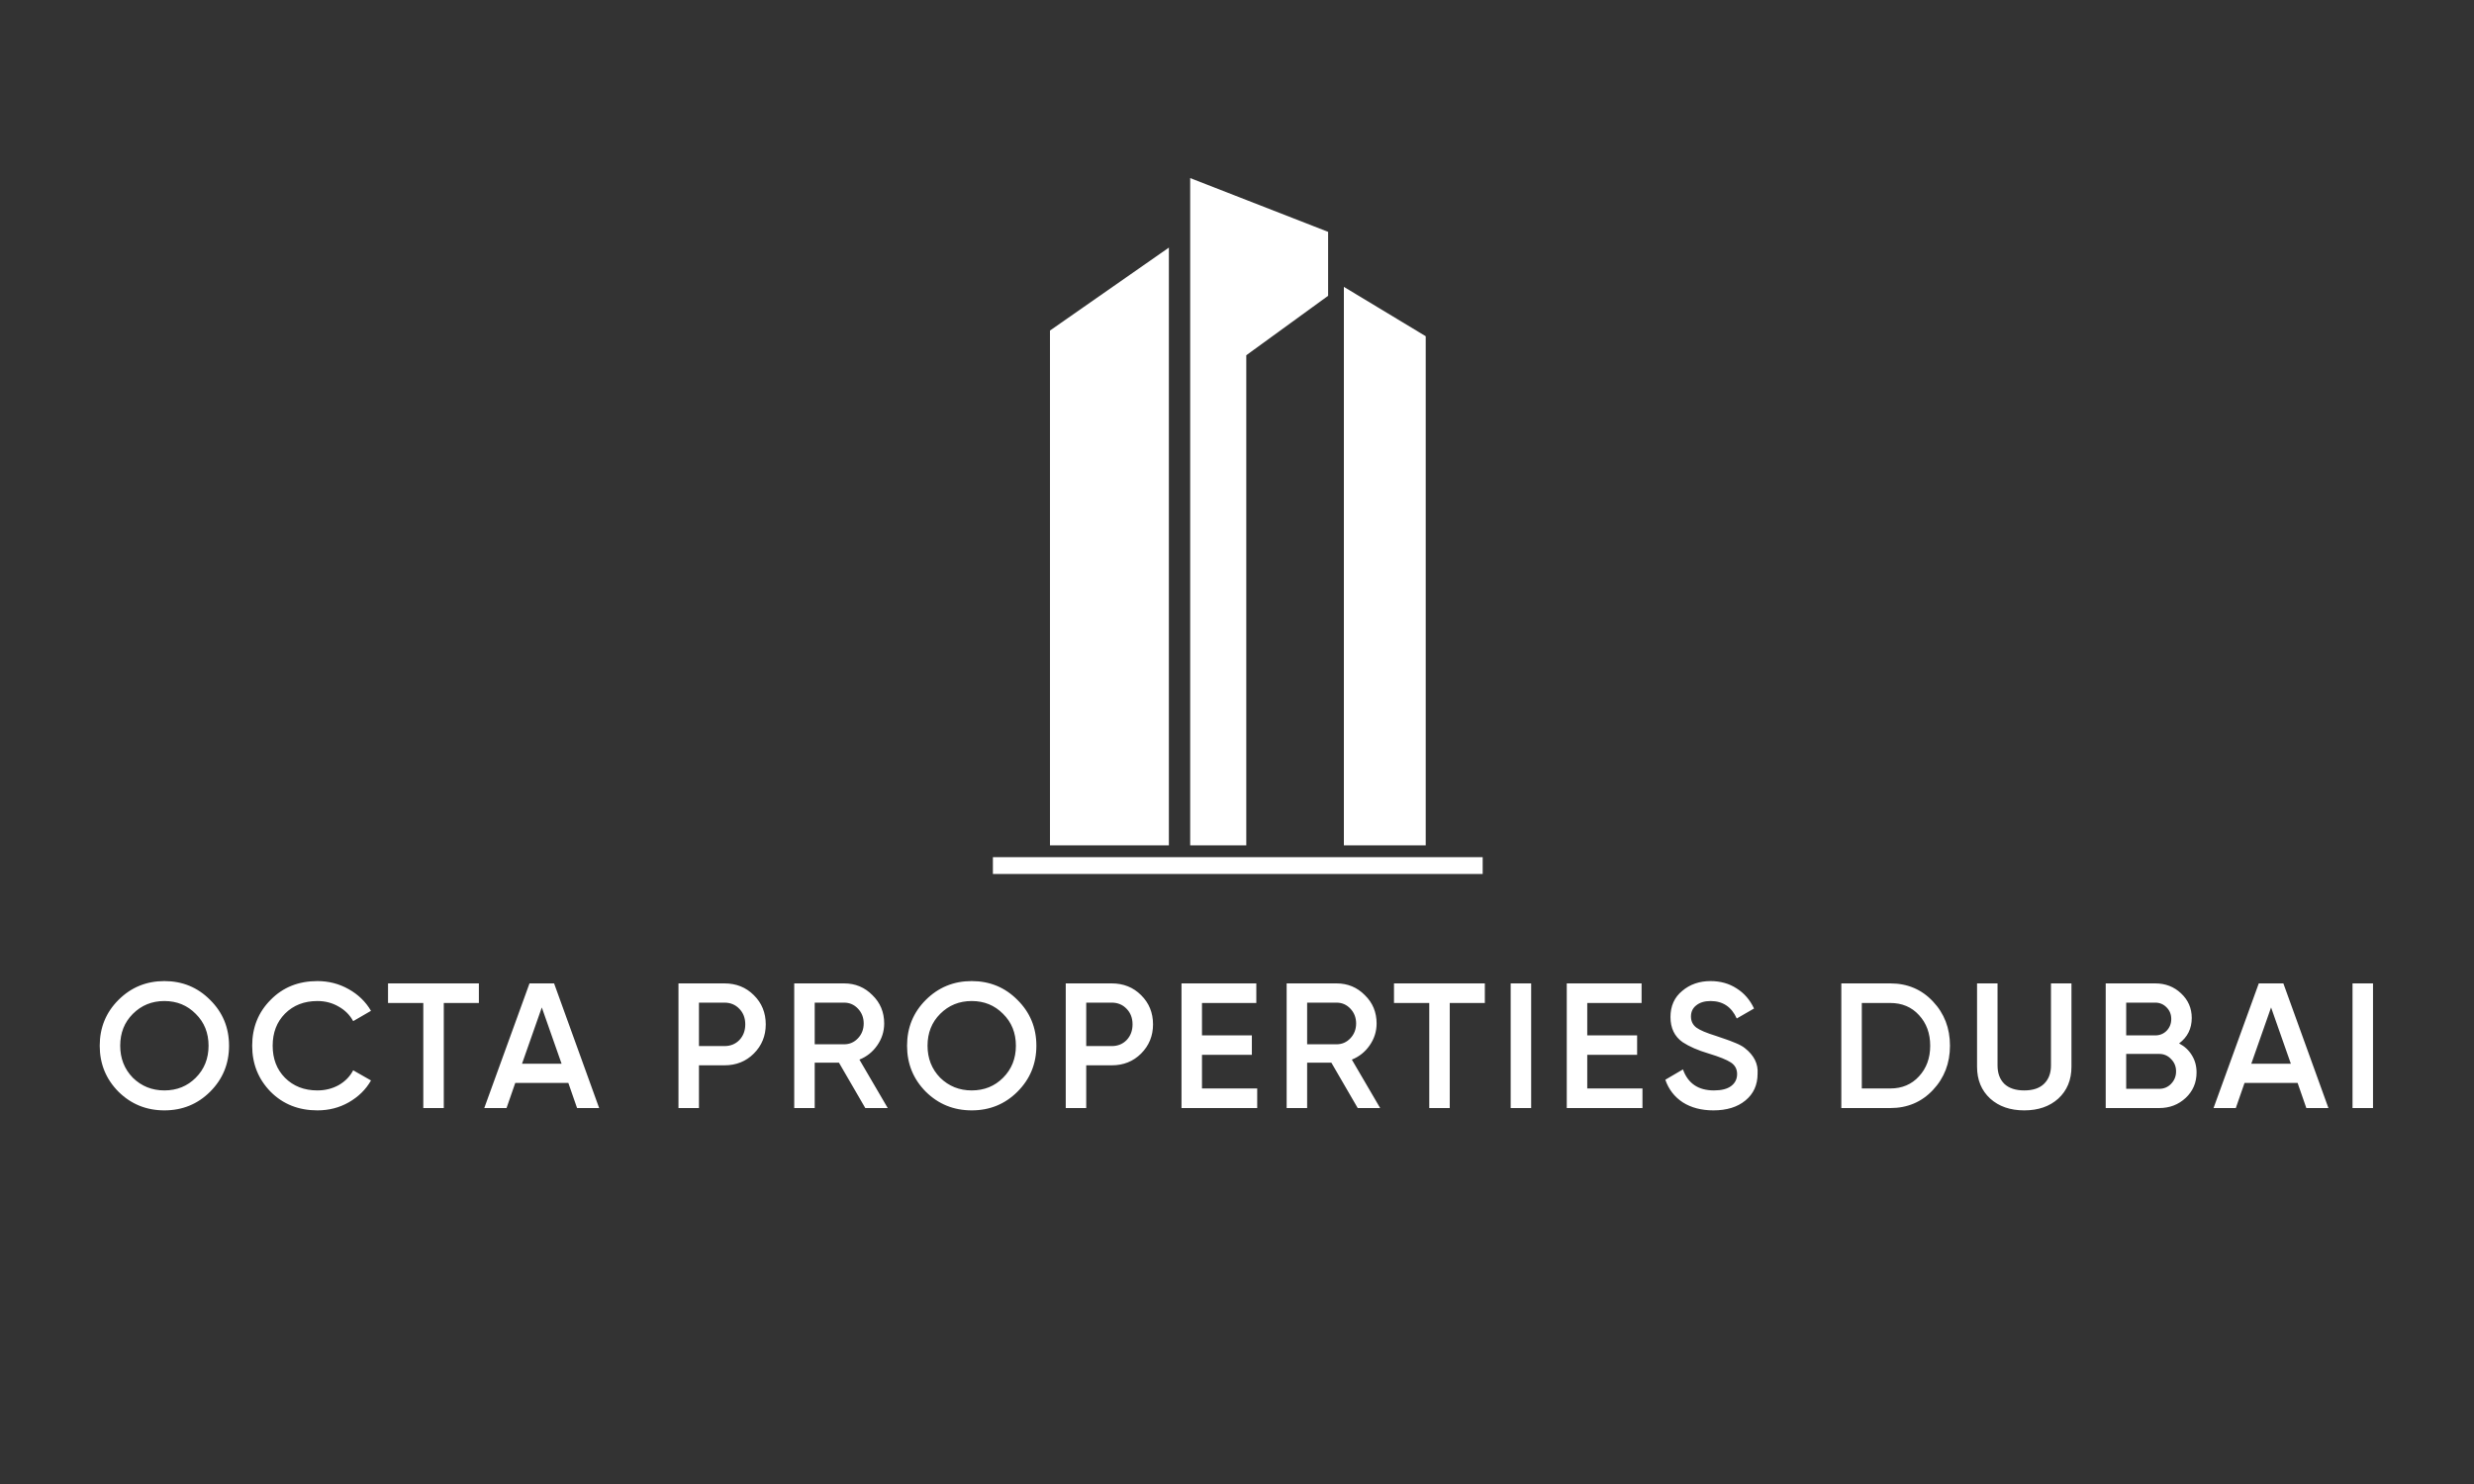 <svg width="500" height="300" viewBox="0 0 500 300" fill="none" xmlns="http://www.w3.org/2000/svg">
<rect x="0" y="0" width="500" height="300" fill="#333333" stroke="none"/>
<path d="M42.474 220.688C39.954 223.208 36.87 224.468 33.222 224.468C29.574 224.468 26.478 223.208 23.934 220.688C21.414 218.144 20.154 215.048 20.154 211.4C20.154 207.752 21.414 204.668 23.934 202.148C26.478 199.604 29.574 198.332 33.222 198.332C36.87 198.332 39.954 199.604 42.474 202.148C45.018 204.668 46.29 207.752 46.29 211.4C46.29 215.048 45.018 218.144 42.474 220.688ZM26.85 217.88C28.602 219.584 30.726 220.436 33.222 220.436C35.742 220.436 37.854 219.584 39.558 217.88C41.286 216.152 42.15 213.992 42.15 211.4C42.15 208.808 41.286 206.66 39.558 204.956C37.854 203.228 35.742 202.364 33.222 202.364C30.702 202.364 28.578 203.228 26.85 204.956C25.146 206.66 24.294 208.808 24.294 211.4C24.294 213.968 25.146 216.128 26.85 217.88ZM64.142 224.468C60.35 224.468 57.206 223.22 54.711 220.724C52.215 218.18 50.967 215.072 50.967 211.4C50.967 207.704 52.215 204.608 54.711 202.112C57.182 199.592 60.327 198.332 64.142 198.332C66.422 198.332 68.522 198.872 70.442 199.952C72.386 201.032 73.898 202.496 74.978 204.344L71.379 206.432C70.707 205.184 69.722 204.2 68.427 203.48C67.154 202.736 65.727 202.364 64.142 202.364C61.478 202.364 59.294 203.216 57.59 204.92C55.934 206.6 55.106 208.76 55.106 211.4C55.106 214.04 55.934 216.2 57.59 217.88C59.294 219.584 61.478 220.436 64.142 220.436C65.727 220.436 67.166 220.076 68.463 219.356C69.758 218.612 70.731 217.616 71.379 216.368L74.978 218.42C73.947 220.244 72.447 221.72 70.478 222.848C68.582 223.928 66.471 224.468 64.142 224.468ZM78.422 198.8H96.782V202.76H89.69V224H85.55V202.76H78.422V198.8ZM121.091 224H116.627L114.863 218.924H104.135L102.371 224H97.871L107.015 198.8H111.983L121.091 224ZM109.499 203.66L105.503 215.036H113.495L109.499 203.66ZM137.12 198.8H146.408C148.784 198.8 150.764 199.592 152.348 201.176C153.956 202.76 154.76 204.728 154.76 207.08C154.76 209.408 153.956 211.376 152.348 212.984C150.764 214.568 148.784 215.36 146.408 215.36H141.26V224H137.12V198.8ZM141.26 211.472H146.408C147.632 211.472 148.64 211.064 149.432 210.248C150.224 209.408 150.62 208.352 150.62 207.08C150.62 205.808 150.224 204.764 149.432 203.948C148.64 203.108 147.632 202.688 146.408 202.688H141.26V211.472ZM179.415 224H174.879L169.551 214.82H164.655V224H160.515V198.8H170.595C172.851 198.8 174.759 199.592 176.319 201.176C177.903 202.712 178.695 204.62 178.695 206.9C178.695 208.508 178.227 209.984 177.291 211.328C176.379 212.648 175.179 213.608 173.691 214.208L179.415 224ZM170.595 202.688H164.655V211.112H170.595C171.699 211.112 172.635 210.704 173.403 209.888C174.171 209.072 174.555 208.076 174.555 206.9C174.555 205.724 174.171 204.728 173.403 203.912C172.635 203.096 171.699 202.688 170.595 202.688ZM205.637 220.688C203.117 223.208 200.033 224.468 196.385 224.468C192.737 224.468 189.641 223.208 187.097 220.688C184.577 218.144 183.317 215.048 183.317 211.4C183.317 207.752 184.577 204.668 187.097 202.148C189.641 199.604 192.737 198.332 196.385 198.332C200.033 198.332 203.117 199.604 205.637 202.148C208.181 204.668 209.453 207.752 209.453 211.4C209.453 215.048 208.181 218.144 205.637 220.688ZM190.013 217.88C191.765 219.584 193.889 220.436 196.385 220.436C198.905 220.436 201.017 219.584 202.721 217.88C204.449 216.152 205.313 213.992 205.313 211.4C205.313 208.808 204.449 206.66 202.721 204.956C201.017 203.228 198.905 202.364 196.385 202.364C193.865 202.364 191.741 203.228 190.013 204.956C188.309 206.66 187.457 208.808 187.457 211.4C187.457 213.968 188.309 216.128 190.013 217.88ZM215.389 198.8H224.677C227.053 198.8 229.033 199.592 230.617 201.176C232.225 202.76 233.029 204.728 233.029 207.08C233.029 209.408 232.225 211.376 230.617 212.984C229.033 214.568 227.053 215.36 224.677 215.36H219.529V224H215.389V198.8ZM219.529 211.472H224.677C225.901 211.472 226.909 211.064 227.701 210.248C228.493 209.408 228.889 208.352 228.889 207.08C228.889 205.808 228.493 204.764 227.701 203.948C226.909 203.108 225.901 202.688 224.677 202.688H219.529V211.472ZM242.924 213.236V220.04H254.084V224H238.784V198.8H253.904V202.76H242.924V209.312H253.004V213.236H242.924ZM278.934 224H274.398L269.07 214.82H264.174V224H260.034V198.8H270.114C272.37 198.8 274.278 199.592 275.838 201.176C277.422 202.712 278.214 204.62 278.214 206.9C278.214 208.508 277.746 209.984 276.81 211.328C275.898 212.648 274.698 213.608 273.21 214.208L278.934 224ZM270.114 202.688H264.174V211.112H270.114C271.218 211.112 272.154 210.704 272.922 209.888C273.69 209.072 274.074 208.076 274.074 206.9C274.074 205.724 273.69 204.728 272.922 203.912C272.154 203.096 271.218 202.688 270.114 202.688ZM281.729 198.8H300.089V202.76H292.997V224H288.857V202.76H281.729V198.8ZM305.311 224V198.8H309.451V224H305.311ZM320.786 213.236V220.04H331.946V224H316.646V198.8H331.766V202.76H320.786V209.312H330.866V213.236H320.786ZM346.284 224.468C343.86 224.468 341.796 223.928 340.092 222.848C338.412 221.744 337.236 220.22 336.564 218.276L340.128 216.188C341.136 219.02 343.224 220.436 346.392 220.436C347.928 220.436 349.092 220.136 349.884 219.536C350.676 218.936 351.072 218.132 351.072 217.124C351.072 216.116 350.652 215.336 349.812 214.784C348.972 214.232 347.484 213.632 345.348 212.984C343.164 212.336 341.4 211.568 340.056 210.68C338.424 209.528 337.608 207.836 337.608 205.604C337.608 203.372 338.4 201.608 339.984 200.312C341.544 198.992 343.452 198.332 345.708 198.332C347.7 198.332 349.452 198.824 350.964 199.808C352.5 200.768 353.676 202.124 354.492 203.876L351 205.892C349.944 203.54 348.18 202.364 345.708 202.364C344.508 202.364 343.548 202.652 342.828 203.228C342.108 203.78 341.748 204.536 341.748 205.496C341.748 206.432 342.108 207.176 342.828 207.728C343.548 208.256 344.88 208.82 346.824 209.42C348.024 209.828 348.72 210.068 348.912 210.14C349.224 210.236 349.848 210.476 350.784 210.86C351.552 211.172 352.164 211.508 352.62 211.868C354.492 213.332 355.356 215.06 355.212 217.052C355.212 219.332 354.384 221.144 352.728 222.488C351.12 223.808 348.972 224.468 346.284 224.468ZM372.134 198.8H382.034C385.49 198.8 388.358 200.012 390.638 202.436C392.942 204.86 394.094 207.848 394.094 211.4C394.094 214.928 392.942 217.916 390.638 220.364C388.358 222.788 385.49 224 382.034 224H372.134V198.8ZM376.274 220.04H382.034C384.41 220.04 386.342 219.224 387.83 217.592C389.342 215.96 390.098 213.896 390.098 211.4C390.098 208.904 389.342 206.84 387.83 205.208C386.342 203.576 384.41 202.76 382.034 202.76H376.274V220.04ZM399.566 215.648V198.8H403.706V215.396C403.706 216.956 404.162 218.192 405.074 219.104C406.01 219.992 407.354 220.436 409.106 220.436C410.858 220.436 412.19 219.992 413.102 219.104C414.038 218.192 414.506 216.956 414.506 215.396V198.8H418.646V215.648C418.646 218.312 417.758 220.46 415.982 222.092C414.23 223.676 411.938 224.468 409.106 224.468C406.274 224.468 403.982 223.676 402.23 222.092C400.454 220.46 399.566 218.312 399.566 215.648ZM440.4 210.932C441.504 211.508 442.368 212.312 442.992 213.344C443.616 214.352 443.928 215.504 443.928 216.8C443.928 218.864 443.196 220.58 441.732 221.948C440.268 223.316 438.48 224 436.368 224H425.568V198.8H435.576C437.64 198.8 439.38 199.472 440.796 200.816C442.236 202.16 442.956 203.816 442.956 205.784C442.956 207.944 442.104 209.66 440.4 210.932ZM435.576 202.688H429.708V209.312H435.576C436.488 209.312 437.256 209 437.88 208.376C438.504 207.728 438.816 206.936 438.816 206C438.816 205.064 438.504 204.284 437.88 203.66C437.256 203.012 436.488 202.688 435.576 202.688ZM429.708 220.112H436.368C437.328 220.112 438.132 219.776 438.78 219.104C439.452 218.408 439.788 217.568 439.788 216.584C439.788 215.6 439.452 214.772 438.78 214.1C438.132 213.404 437.328 213.056 436.368 213.056H429.708V220.112ZM470.58 224H466.116L464.352 218.924H453.624L451.86 224H447.36L456.504 198.8H461.472L470.58 224ZM458.988 203.66L454.992 215.036H462.984L458.988 203.66ZM475.45 224V198.8H479.59V224H475.45Z" fill="white"/>
<path d="M271.6 57.993L288.139 67.969V170.887H271.6V57.993Z" fill="white"/>
<path d="M240.539 36L268.414 46.871V59.798L251.875 71.814V170.887H240.539V36Z" fill="white"/>
<path d="M212.201 66.825L236.232 50.054V170.887H212.201V66.825Z" fill="white"/>
<path d="M299.652 173.283H200.668V176.68H299.652V173.283Z" fill="white"/>
</svg>
